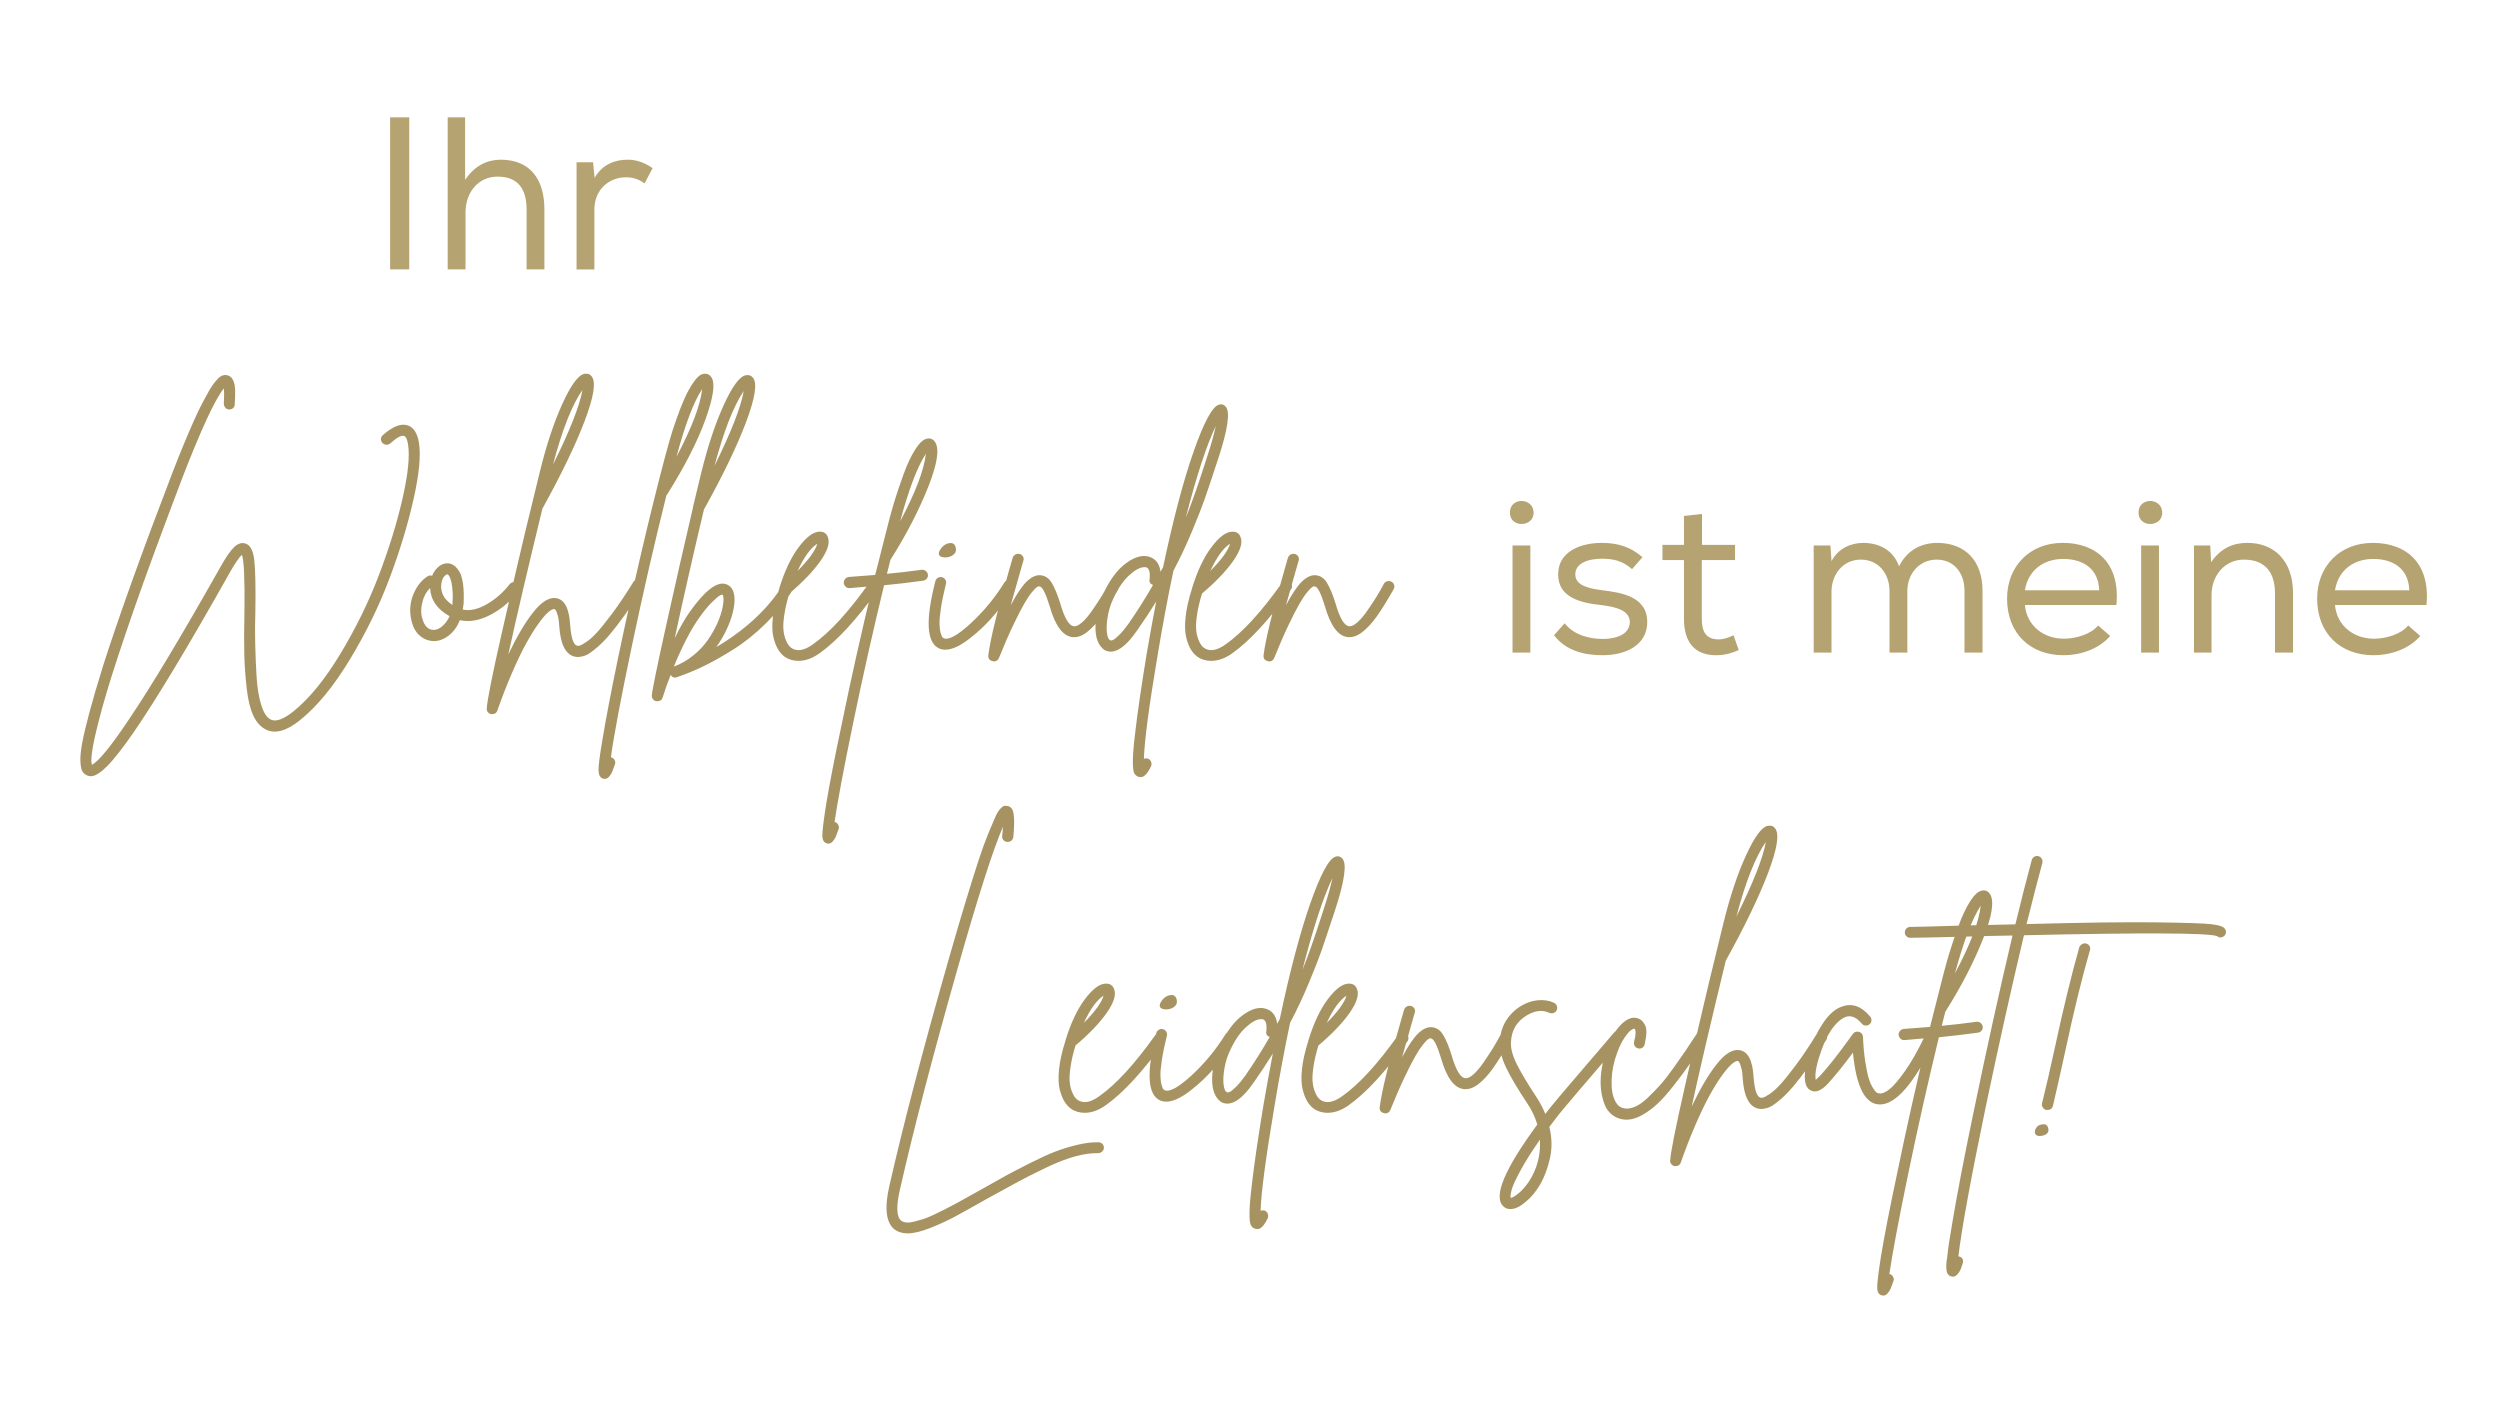 <?xml version="1.0" encoding="UTF-8"?>
<svg id="Ebene_1" data-name="Ebene 1" xmlns="http://www.w3.org/2000/svg" xmlns:xlink="http://www.w3.org/1999/xlink" viewBox="0 0 1366 768">
  <defs>
    <filter id="drop-shadow-1" x="37.92" y="58.08" width="1294.32" height="655.92" filterUnits="userSpaceOnUse">
      <feOffset dx="2" dy="2"/>
      <feGaussianBlur result="blur" stdDeviation="2"/>
      <feFlood flood-color="#000" flood-opacity=".9"/>
      <feComposite in2="blur" operator="in"/>
      <feComposite in="SourceGraphic"/>
    </filter>
    <clipPath id="clippath">
      <rect x="41.94" y="62.1" width="1282.12" height="643.8" style="fill: none;"/>
    </clipPath>
  </defs>
  <g style="filter: url(#drop-shadow-1);">
    <g style="clip-path: url(#clippath);">
      <path d="M322.05,86.68h-9.02v58.54h9.74v-32.77c0-10.69,7.84-17.57,17.22-17.57,4.16,0,7.01,1.07,10.21,3.32l4.39-8.31c-3.68-2.61-8.55-4.75-13.65-4.63-6.65,0-13.77,2.37-18.05,9.97l-.83-8.55ZM252.12,62.1h-9.5v83.11h9.74v-31.11c0-10.69,6.65-19.59,17.57-19.59s15.79,6.53,15.79,17.93v32.77h9.74v-32.77c0-16.15-7.48-27.19-23.98-27.19-7.6.12-14.13,3.32-19.35,11.04v-34.19ZM211.16,145.21h10.45V62.1h-10.45v83.11Z" style="fill: #b5a371;"/>
      <path d="M1273.83,320.51c1.9-11.4,10.69-17.1,20.9-17.1,11.52,0,19.35,5.82,19.71,17.1h-40.61ZM1320.49,345.57l-6.65-5.82c-3.8,4.75-12.11,7.24-18.64,7.24-11.16,0-20.3-7.01-21.37-18.4h49.99c2.26-23.27-11.4-33.96-29.33-33.96s-30.4,12.7-30.4,30.4c0,19.12,12.7,30.99,30.87,30.99,9.14,0,19.23-3.32,25.41-10.45h.12ZM1196.77,354.59h9.62v-31.46c0-10.45,7.01-19.35,17.69-19.35,11.28,0,16.98,6.65,16.98,18.4v32.41h9.85v-32.53c0-17.69-10.33-27.43-24.93-27.43-7.96,0-14.6,2.97-19.83,10.57l-.47-9.14h-8.9v58.54ZM1167.92,354.59h9.74v-58.54h-9.74v58.54ZM1166.5,278.01c0,4.27,3.09,6.29,6.41,6.29,3.09,0,6.53-1.9,6.53-6.17s-3.44-6.41-6.53-6.41c-3.32,0-6.41,2.14-6.41,6.29M1104.4,320.51c1.9-11.4,10.69-17.1,20.9-17.1,11.52,0,19.35,5.82,19.71,17.1h-40.61ZM1151.06,345.57l-6.65-5.82c-3.8,4.75-12.11,7.24-18.64,7.24-11.16,0-20.3-7.01-21.37-18.4h49.99c2.26-23.27-11.4-33.96-29.33-33.96s-30.4,12.7-30.4,30.4c0,19.12,12.7,30.99,30.87,30.99,9.14,0,19.23-3.32,25.41-10.45h.12ZM988.99,296.06v58.54h9.74v-33.25c0-9.5,6.29-17.57,16.03-17.57s15.67,7.72,15.67,17.22v33.6h9.74v-33.6c0-9.5,6.53-17.22,16.03-17.22s15.2,7.36,15.2,16.98v33.84h9.85v-33.84c0-16.15-9.26-26.12-24.82-26.12-8.31,0-16.39,3.8-20.78,12.82-3.32-9.38-11.52-12.82-19.59-12.82-6.65,0-13.65,2.97-17.33,9.97l-.59-8.55h-9.14ZM927.97,278.84l-9.85,1.07v15.79h-11.75v8.31h11.75v32.06c0,12.82,5.82,20.3,18.52,19.95,3.92-.12,7.6-1.07,11.4-2.85l-2.85-8.07c-2.73,1.31-5.46,2.26-8.07,2.26-7.12,0-9.26-4.39-9.26-11.28v-32.06h18.17v-8.31h-18.05v-16.86ZM895.44,302.47c-6.29-5.58-13.42-7.84-22.2-7.84-11.52,0-23.87,4.63-23.87,17.22s12.11,15.55,23.39,16.74c9.02,1.07,15.79,3.21,15.79,9.5-.36,7.12-8.31,9.02-14.84,9.02-7.12,0-15.67-2.02-20.78-8.55l-5.82,6.53c6.53,8.55,16.62,10.92,26.48,10.92,13.18,0,24.1-5.7,24.46-17.57.36-14.49-14.01-16.62-24.58-17.93-7.24-.95-14.72-2.49-14.72-8.67,0-5.82,6.41-8.55,14.6-8.55,5.94,0,11.28,1.07,16.39,5.7l5.7-6.53ZM824.44,354.59h9.74v-58.54h-9.74v58.54ZM823.01,278.01c0,4.27,3.09,6.29,6.41,6.29,3.09,0,6.53-1.9,6.53-6.17s-3.44-6.41-6.53-6.41c-3.32,0-6.41,2.14-6.41,6.29" style="fill: #b5a371;"/>
      <path d="M754.17,316.99c-1.46,2.71-2.74,4.95-3.83,6.73-1.1,1.78-2.69,4.2-4.78,7.28-2.09,3.08-4.04,5.43-5.87,7.04-1.83,1.62-3.37,2.33-4.62,2.12-2.61-.31-5.06-4.48-7.36-12.52-1.46-4.7-3-8.4-4.61-11.11-1.62-2.71-3.78-4.12-6.5-4.23-2.29-.1-4.7,1.04-7.2,3.44-2.5,2.4-5.42,6.73-8.76,12.99,1.25-4.48,3.03-10.75,5.32-18.78.84-2.92,1.35-4.75,1.57-5.48.31-.84.26-1.62-.16-2.35-.42-.73-1.01-1.2-1.8-1.41-.78-.21-1.54-.13-2.27.23-.73.37-1.25.97-1.57,1.8-.31,1.25-.84,3.08-1.57,5.48-6.78,23.27-10.69,39.18-11.74,47.74-.21,1.78.58,2.87,2.35,3.29.21.1.42.16.63.16,1.36,0,2.3-.63,2.82-1.88,2.82-6.99,5.45-13.04,7.91-18.16,2.45-5.11,4.43-8.98,5.95-11.58,1.51-2.61,2.89-4.67,4.14-6.18,1.25-1.51,2.16-2.45,2.74-2.82.57-.36,1.01-.49,1.33-.39,1.57,0,3.44,3.6,5.63,10.8,3.03,10.64,7.15,16.28,12.36,16.9,2.61.31,5.27-.57,7.98-2.66,2.71-2.09,5.38-4.95,7.98-8.61,2.61-3.65,5.69-8.61,9.23-14.87.42-.73.52-1.49.31-2.27-.21-.78-.68-1.38-1.41-1.8-.73-.42-1.51-.52-2.35-.31-.84.21-1.46.68-1.88,1.41M659.33,309.94c3.55-7.62,7.15-12.57,10.8-14.87-1.15,3.86-4.75,8.82-10.8,14.87M698.46,316.52c-11.27,15.86-21.5,27.02-30.68,33.49-4.91,3.55-8.92,4.17-12.05,1.88-.52-.42-1.02-.94-1.49-1.57-.47-.63-.99-1.69-1.57-3.21-.57-1.51-.94-3.29-1.1-5.32s.03-4.77.55-8.21c.52-3.44,1.41-7.2,2.66-11.27,7.51-6.36,13.2-12.31,17.06-17.84,3.86-5.53,5.21-9.81,4.07-12.83-.73-2.19-2.3-3.23-4.7-3.13-3.34.1-7.1,2.92-11.27,8.45-4.18,5.53-7.72,13.04-10.64,22.54v.16c-1.88,5.84-3.05,11.06-3.52,15.65-.47,4.59-.33,8.3.39,11.11.73,2.82,1.59,5.01,2.58,6.57.99,1.57,2.12,2.82,3.37,3.76,2.19,1.57,4.74,2.35,7.67,2.35,3.76,0,7.56-1.35,11.43-4.07,9.7-6.89,20.45-18.57,32.24-35.06.42-.63.57-1.35.47-2.19-.11-.84-.5-1.49-1.18-1.96-.68-.47-1.44-.63-2.27-.47-.84.16-1.52.55-2.03,1.18M656.04,252.35c-3.86,12-7.25,21.54-10.17,28.64,5.84-22.75,11.32-39.49,16.43-50.24-.94,4.48-2.45,9.91-4.54,16.28-.42,1.25-.99,3.03-1.72,5.32M609.4,345.08c-1.57,1.52-2.69,2.4-3.36,2.66-.68.26-1.18.29-1.49.08-.84-.42-1.41-1.75-1.72-3.99-.31-2.24-.18-5.16.39-8.76.57-3.6,1.69-7.12,3.36-10.56,2.5-5.32,5.35-9.42,8.53-12.29,3.18-2.87,5.87-4.3,8.06-4.3h.94c1.78.52,2.45,2.71,2.03,6.57-.31,1.57.31,2.61,1.88,3.13-4.07,7.1-8.55,14.19-13.46,21.29-1.88,2.61-3.6,4.67-5.16,6.18M663.87,219.17c-3.55,1.15-8.11,9.68-13.69,25.59-5.59,15.92-11.14,36.96-16.67,63.15-.42.84-.89,1.67-1.41,2.5-.52-4.38-2.61-7.12-6.26-8.22-3.65-1.1-7.83.08-12.52,3.52-4.7,3.44-8.76,8.82-12.21,16.12-2.92,6.26-4.43,12.44-4.54,18.54-.1,6.1,1.52,10.36,4.85,12.76,5.11,2.82,11.11-.78,18-10.8,3.65-5.22,7.1-10.43,10.33-15.65-1.78,9.18-3.5,18.62-5.16,28.33-2.92,17.74-5.01,32.03-6.26,42.88-.84,6.78-1.28,11.92-1.33,15.41-.05,3.5.16,5.79.63,6.89.47,1.1,1.27,1.86,2.42,2.27.42.1.84.16,1.25.16,1.88,0,3.76-1.98,5.63-5.95.31-.73.34-1.49.08-2.27-.26-.78-.76-1.38-1.49-1.8-.84-.31-1.67-.31-2.5,0,.31-9.91,2.82-28.8,7.51-56.66,2.71-16.28,5.58-31.62,8.61-46.01,3.65-6.89,7.04-14.09,10.17-21.6s5.42-13.36,6.89-17.53c1.46-4.17,3.34-9.76,5.63-16.75.73-2.19,1.31-3.91,1.72-5.16,5.42-16.49,6.78-26.08,4.07-28.8-1.04-1.15-2.29-1.46-3.76-.94M603.77,316.99c-1.46,2.71-2.74,4.95-3.83,6.73s-2.69,4.2-4.78,7.28c-2.09,3.08-4.04,5.43-5.87,7.04-1.83,1.62-3.37,2.33-4.62,2.12-2.61-.31-5.06-4.48-7.36-12.52-1.46-4.7-3-8.4-4.61-11.11-1.62-2.71-3.78-4.12-6.5-4.23-2.29-.1-4.7,1.04-7.2,3.44-2.5,2.4-5.42,6.73-8.76,12.99,1.25-4.48,3.03-10.75,5.32-18.78.84-2.92,1.35-4.75,1.57-5.48.31-.84.26-1.62-.16-2.35-.42-.73-1.01-1.2-1.8-1.41-.78-.21-1.54-.13-2.27.23-.73.37-1.25.97-1.57,1.8-.31,1.25-.84,3.08-1.57,5.48-6.78,23.27-10.69,39.18-11.74,47.74-.21,1.78.58,2.87,2.35,3.29.21.1.42.16.63.16,1.36,0,2.3-.63,2.82-1.88,2.82-6.99,5.45-13.04,7.91-18.16,2.45-5.11,4.43-8.98,5.95-11.58,1.51-2.61,2.89-4.67,4.14-6.18,1.25-1.51,2.16-2.45,2.74-2.82.57-.36,1.01-.49,1.33-.39,1.57,0,3.44,3.6,5.63,10.8,3.03,10.64,7.15,16.28,12.36,16.9,2.61.31,5.27-.57,7.98-2.66,2.71-2.09,5.38-4.95,7.98-8.61s5.69-8.61,9.23-14.87c.42-.73.52-1.49.31-2.27-.21-.78-.68-1.38-1.41-1.8-.73-.42-1.51-.52-2.35-.31-.84.21-1.46.68-1.88,1.41M517.84,301.8c2.09-1.04,2.87-2.61,2.35-4.7-.52-2.19-2.08-2.87-4.7-2.03-1.67.63-3.02,1.88-4.07,3.76-1.14,2.29-.21,3.55,2.82,3.76,1.36,0,2.56-.26,3.6-.78M546.95,316.05c-5.21,8.45-11.4,15.96-18.54,22.54-7.15,6.57-12.08,9.29-14.79,8.14-.21-.1-.44-.29-.7-.55-.26-.26-.57-1.04-.94-2.35-.37-1.3-.58-2.95-.63-4.93-.05-1.98.21-4.88.78-8.69.57-3.8,1.48-8.21,2.74-13.22.21-.73.11-1.46-.31-2.19-.42-.73-1.01-1.2-1.8-1.41-.78-.21-1.54-.1-2.27.31-.73.42-1.2,1.04-1.41,1.88-5.53,21.5-4.8,33.75,2.19,36.78.94.42,2.03.63,3.29.63,3.55,0,7.91-1.98,13.07-5.95,5.16-3.97,9.81-8.42,13.93-13.38,4.12-4.95,7.64-9.73,10.56-14.32.42-.73.55-1.51.39-2.35s-.6-1.46-1.33-1.88c-.73-.42-1.48-.52-2.27-.31-.78.21-1.44.63-1.96,1.25M489.83,282.87c4.8-17.74,9.49-30.05,14.09-36.94-1.05,8.98-5.74,21.29-14.09,36.94M482.63,311.51c.73-3.03,1.35-5.53,1.88-7.51,0-.1.05-.21.16-.31,8.55-13.56,15.36-26.71,20.42-39.44,5.06-12.73,6.34-20.97,3.84-24.73-1.05-1.57-2.46-2.19-4.23-1.88-2.09.31-4.28,2.27-6.57,5.87-2.3,3.6-4.44,8.14-6.42,13.62-1.99,5.48-3.58,10.17-4.78,14.09-1.2,3.91-2.27,7.7-3.21,11.35-2.3,8.87-4.8,18.73-7.51,29.58-3.76.31-8.55.68-14.4,1.1-.84.1-1.51.47-2.03,1.1-.52.63-.78,1.35-.78,2.19.1.52.29.99.55,1.41.26.42.6.76,1.02,1.01.42.26.89.39,1.41.39h.31c4.8-.42,8.97-.78,12.52-1.1-6.05,24.94-11.64,49.87-16.75,74.81-3.86,18.16-6.73,32.87-8.61,44.14-1.46,9.29-2.16,15.1-2.12,17.45.05,2.35.86,3.73,2.43,4.15.31.1.63.16.94.16.84,0,1.62-.42,2.35-1.25.73-.84,1.28-1.69,1.64-2.59.37-.89.86-2.21,1.49-3.99.31-.73.29-1.49-.08-2.27-.36-.78-.91-1.33-1.64-1.64h-.47c1.57-10.85,4.95-28.9,10.17-54.15,5.22-25.25,10.85-50.34,16.9-75.28,6.57-.63,13.67-1.46,21.29-2.5.83-.1,1.51-.47,2.03-1.1.52-.63.73-1.35.63-2.19-.11-.84-.5-1.51-1.18-2.03s-1.44-.73-2.27-.63c-6.99.94-13.3,1.67-18.94,2.19M433.8,309.94c3.55-7.62,7.15-12.57,10.8-14.87-1.15,3.86-4.75,8.82-10.8,14.87M472.93,316.52c-11.27,15.86-21.5,27.02-30.68,33.49-4.91,3.55-8.92,4.17-12.05,1.88-.52-.42-1.01-.94-1.48-1.57-.47-.63-.99-1.69-1.57-3.21-.58-1.51-.94-3.29-1.1-5.32s.02-4.77.55-8.21c.52-3.44,1.41-7.2,2.66-11.27,7.51-6.36,13.2-12.31,17.06-17.84,3.86-5.53,5.22-9.81,4.07-12.83-.73-2.19-2.29-3.23-4.7-3.13-3.34.1-7.1,2.92-11.27,8.45-4.17,5.53-7.72,13.04-10.64,22.54v.16c-1.88,5.84-3.05,11.06-3.52,15.65-.47,4.59-.34,8.3.39,11.11.73,2.82,1.59,5.01,2.59,6.57.99,1.57,2.11,2.82,3.36,3.76,2.19,1.57,4.75,2.35,7.67,2.35,3.76,0,7.57-1.35,11.43-4.07,9.7-6.89,20.45-18.57,32.24-35.06.42-.63.57-1.35.47-2.19-.1-.84-.5-1.49-1.17-1.96-.68-.47-1.44-.63-2.27-.47s-1.51.55-2.03,1.18M380.12,335.45c2.5-3.55,4.8-6.34,6.89-8.38,2.08-2.03,3.46-3.23,4.14-3.6.68-.36,1.23-.55,1.65-.55.73,1.04.73,3.39,0,7.04-.52,2.61-1.44,5.4-2.74,8.37-1.31,2.97-3.03,6.03-5.16,9.16s-4.85,6.02-8.14,8.68c-3.29,2.66-6.81,4.67-10.56,6.03,4.8-11.58,9.44-20.5,13.93-26.76M388.42,252.5c5.01-18.88,10.33-32.5,15.96-40.85-1.57,8.87-6.89,22.48-15.96,40.85M426.45,316.67c-8.45,13.67-20.82,25.3-37.09,34.9,2.19-3.03,4.07-6.21,5.63-9.55,1.57-3.34,2.68-6.39,3.36-9.16.68-2.76,1.02-5.24,1.02-7.43-.11-4.59-1.72-7.36-4.85-8.3-4.8-1.46-11.27,3.5-19.41,14.87-2.71,3.76-5.53,8.66-8.45,14.71,5.01-23.16,10.33-46.59,15.96-70.27,10.43-18.78,18.1-34.69,23.01-47.74,4.9-13.04,6.21-21.08,3.91-24.1-.94-1.35-2.3-1.88-4.07-1.57-3.34.63-7.33,6.02-11.98,16.2s-8.74,22.46-12.28,36.86c-1.15,4.59-2.61,10.64-4.38,18.16-.11.31-.16.63-.16.94-5.01,21.39-10,43.3-14.95,65.73-4.95,22.43-7.49,34.85-7.59,37.25,0,.73.23,1.38.7,1.95.47.58,1.07.92,1.8,1.02h.47c1.57,0,2.56-.68,2.97-2.03,1.25-4.07,2.71-8.19,4.38-12.36.83,1.35,1.98,1.78,3.44,1.25,4.9-1.67,9.78-3.68,14.63-6.03,4.85-2.35,10.3-5.42,16.36-9.23,6.05-3.8,11.94-8.55,17.69-14.24,5.74-5.68,10.69-11.92,14.87-18.7.52-.63.67-1.35.47-2.19-.21-.84-.68-1.46-1.41-1.88-.73-.42-1.49-.55-2.27-.39-.78.16-1.38.6-1.8,1.33M381.69,210.56c-1.05,8.98-5.74,21.34-14.09,37.09,4.8-17.84,9.49-30.21,14.09-37.09M382.47,202.26c-1.67.21-3.44,1.64-5.32,4.3-1.88,2.66-3.58,5.69-5.09,9.08-1.51,3.39-3.05,7.33-4.61,11.82-1.57,4.48-2.77,8.21-3.6,11.19-.84,2.97-1.62,5.82-2.35,8.53-8.56,32.34-17.17,69.18-25.82,110.5-3.76,18.16-6.57,32.87-8.45,44.14-1.57,9.18-2.29,14.94-2.19,17.29s.89,3.78,2.35,4.31c.42.1.78.16,1.1.16.84,0,1.62-.42,2.35-1.25.73-.84,1.28-1.69,1.64-2.59.37-.89.86-2.21,1.49-3.99.31-.84.29-1.62-.08-2.35-.36-.73-.96-1.25-1.8-1.57h-.31c1.67-12.11,5.5-32.42,11.5-60.96,6-28.53,12.29-55.95,18.86-82.24.1-.1.21-.21.31-.31,9.7-15.44,16.72-29.19,21.05-41.24,4.33-12.05,5.4-19.69,3.21-22.93-1.05-1.57-2.46-2.19-4.23-1.88M300.15,251.88c5.01-18.99,10.38-32.61,16.12-40.85-1.57,8.76-6.94,22.38-16.12,40.85M344.13,315.89c-4.18,6.78-8.06,12.57-11.66,17.37-3.6,4.8-6.44,8.32-8.53,10.56-2.09,2.25-4.02,3.94-5.79,5.09-1.78,1.15-2.95,1.78-3.52,1.88s-1.01.1-1.33,0c-1.99-.52-3.24-4.28-3.76-11.27-.52-9.18-3.13-14.09-7.83-14.71-3.76-.52-7.88,2.06-12.36,7.74-4.49,5.69-9.03,13.38-13.62,23.09,4.38-20.03,10.59-46.59,18.62-79.66,10.43-18.88,18.13-34.85,23.08-47.89,4.95-13.04,6.29-21.13,3.99-24.26-.94-1.35-2.3-1.88-4.07-1.57-3.34.63-7.33,6.02-11.98,16.2-4.64,10.17-8.74,22.46-12.28,36.86-1.88,7.51-4.52,18.34-7.91,32.47-3.39,14.14-7.72,32.82-12.99,56.03-5.27,23.22-8,36.96-8.21,41.24-.1.42-.05.86.16,1.33.21.47.5.86.86,1.18.37.31.81.52,1.33.63h.63c1.46,0,2.4-.68,2.82-2.03,2.61-7.41,5.29-14.3,8.06-20.66,2.76-6.36,5.29-11.64,7.59-15.81,2.29-4.17,4.48-7.72,6.57-10.64,2.08-2.92,3.86-5.04,5.32-6.34,1.46-1.3,2.61-1.95,3.44-1.95h.16c.21,0,.47.23.78.7.31.47.67,1.46,1.1,2.97.42,1.52.67,3.37.78,5.56.63,9.91,3.39,15.49,8.3,16.75.63.1,1.17.18,1.64.23.47.05,1.33-.05,2.59-.31,1.25-.26,2.5-.78,3.76-1.57,1.25-.78,2.92-2.08,5.01-3.91,2.08-1.82,4.25-4.07,6.49-6.73,2.25-2.66,4.93-6.15,8.06-10.49,3.13-4.33,6.42-9.26,9.86-14.79.42-.73.52-1.51.31-2.35-.21-.84-.65-1.46-1.33-1.88s-1.44-.52-2.27-.31c-.84.21-1.46.63-1.88,1.25M245.21,328.57c-2.82-1.88-4.65-3.97-5.48-6.26-.84-2.29-.94-4.54-.31-6.73.31-1.15.78-2.06,1.41-2.74.63-.67,1.14-1.01,1.57-1.01h.16c.1,0,.29.16.55.47.26.31.55.84.86,1.57.31.73.57,1.67.78,2.82.21,1.15.39,2.63.55,4.46.16,1.83.13,3.99-.08,6.5v.94ZM228.78,336.08c-.84-2.5-.86-5.42-.08-8.76.78-3.34,2.22-6,4.31-7.98.31,6.47,3.86,11.58,10.64,15.34-1.05,2.29-2.37,4.12-3.99,5.48-1.62,1.35-3.16,2.03-4.61,2.03-3.03,0-5.12-2.03-6.26-6.1M276.51,317.14c-3.44,4.48-7.59,8.14-12.45,10.96-4.85,2.82-9.26,3.81-13.22,2.97.21-1.04.36-2.09.47-3.13.21-4.17.1-7.77-.31-10.8-.42-3.03-1.07-5.27-1.96-6.73-.89-1.46-1.78-2.53-2.66-3.21-.89-.67-1.85-1.12-2.89-1.33-1.88-.31-3.68.16-5.4,1.41-1.72,1.25-3.05,3.03-3.99,5.32-.94-.31-1.78-.21-2.5.31-3.44,2.19-6.08,5.61-7.91,10.25-1.82,4.65-2.06,9.53-.7,14.64.84,3.23,2.32,5.76,4.46,7.59,2.14,1.83,4.62,2.8,7.44,2.9h.16c2.82,0,5.53-1.02,8.14-3.05,2.61-2.03,4.64-4.82,6.1-8.37,5.21,1.15,10.8.16,16.75-2.97,5.95-3.13,11.06-7.46,15.34-12.99.52-.63.73-1.35.63-2.19-.11-.84-.5-1.51-1.18-2.03s-1.44-.73-2.27-.63c-.84.1-1.52.47-2.03,1.1M220.79,230.44c-3.65-1.25-8.19.52-13.62,5.32-.63.52-.97,1.2-1.02,2.03-.05.84.21,1.57.78,2.19.58.63,1.28.97,2.12,1.01.84.05,1.57-.18,2.19-.7,3.55-3.23,6.05-4.59,7.51-4.07,1.04.31,1.78,1.82,2.19,4.54,1.04,6.36.05,16.2-2.97,29.5-3.03,13.3-7.33,27.29-12.91,41.94-5.58,14.66-12.62,29.04-21.12,43.12-8.51,14.09-17.14,24.63-25.91,31.62-5.32,4.17-9.34,5.58-12.05,4.23-2.19-1.04-3.94-3.7-5.25-7.98-1.3-4.28-2.14-9.26-2.5-14.95-.36-5.68-.62-11.76-.78-18.23-.16-6.47-.13-12.36.08-17.69.21-13.88,0-23.4-.63-28.57-.63-5.16-2.29-8.11-5.01-8.84-1.98-.52-3.97.16-5.95,2.03-1.98,1.88-4.38,5.32-7.2,10.33-21.29,37.77-38.13,65.84-50.55,84.2-9.7,14.5-16.38,22.64-20.03,24.42-.1-.52-.18-1.23-.24-2.12-.05-.89.05-2.35.31-4.38.26-2.03.68-4.4,1.25-7.12.58-2.71,1.44-6.31,2.59-10.8,1.15-4.48,2.53-9.47,4.15-14.95,1.61-5.48,3.73-12.18,6.34-20.11,2.61-7.93,5.53-16.54,8.76-25.82,3.23-9.29,7.12-20.09,11.66-32.4,4.54-12.31,9.47-25.46,14.79-39.44,10.23-26.4,17.74-42.57,22.54-48.52.21,1.88.21,4.64,0,8.3,0,.84.26,1.57.78,2.19s1.2.97,2.03,1.01c.84.05,1.57-.18,2.19-.7.63-.52.94-1.2.94-2.03.21-3.03.29-5.66.23-7.91-.05-2.24-.44-4.07-1.17-5.48-.73-1.41-1.78-2.27-3.13-2.58-.52-.1-.91-.16-1.18-.16s-.73.1-1.41.31c-.67.21-1.3.57-1.88,1.1-.57.52-1.35,1.38-2.35,2.58-.99,1.2-1.98,2.66-2.97,4.38-.99,1.72-2.21,3.97-3.68,6.73-1.46,2.77-2.97,5.9-4.54,9.39-1.57,3.5-3.39,7.75-5.48,12.76-2.09,5.01-4.28,10.49-6.57,16.43-16.49,42.99-29.06,78-37.72,105.02-3.13,10.02-5.66,18.65-7.59,25.9-1.93,7.25-3.26,12.91-3.99,16.98-.73,4.07-1.01,7.38-.86,9.94.16,2.56.52,4.28,1.1,5.16.58.89,1.39,1.59,2.43,2.12.73.31,1.46.47,2.19.47,2.19,0,5.08-1.78,8.68-5.32,3.6-3.55,8.48-9.76,14.64-18.62,12.62-18.37,30.26-47.68,52.9-87.96,2.71-4.7,4.8-7.72,6.26-9.08,1.15,2.71,1.62,13.04,1.41,30.99-.21,9.7-.24,17.58-.08,23.63.16,6.05.6,12.23,1.33,18.54.73,6.31,1.95,11.27,3.68,14.87s3.99,6.08,6.81,7.44c5.01,2.5,11.17.84,18.47-5.01,9.29-7.41,18.37-18.41,27.23-33.02,8.87-14.61,16.15-29.48,21.83-44.61,5.69-15.13,10.07-29.58,13.15-43.35,3.08-13.77,4.05-24.05,2.9-30.83-.84-5.11-2.87-8.24-6.1-9.39" style="fill: #a79361;"/>
      <path d="M1110.49,614.42c-.63.99-.81,1.93-.55,2.82.26.89,1.02,1.38,2.27,1.48,1.04,0,1.98-.16,2.82-.47,1.98-.84,2.66-2.19,2.03-4.07-.52-1.78-1.93-2.29-4.23-1.57-.94.21-1.72.81-2.35,1.8M1134.12,515.58c-4.38,15.55-8.76,33.55-13.15,54-2.82,12.94-5.22,23.37-7.2,31.3-.21.73-.08,1.46.39,2.19s1.07,1.2,1.8,1.41h.78c1.57,0,2.55-.73,2.97-2.19,1.88-7.93,4.23-18.37,7.04-31.3,4.38-20.45,8.76-38.35,13.15-53.68.31-.84.26-1.62-.16-2.35-.42-.73-1.02-1.2-1.8-1.41-.78-.21-1.54-.1-2.27.31-.73.42-1.25.99-1.57,1.72M1206.34,502.98c-4.12-.47-14.16-.8-30.13-1.01-15.96-.21-39.6.1-70.9.94,3.23-12.94,6.1-24.05,8.61-33.34.21-.84.1-1.62-.31-2.35-.42-.73-1.02-1.2-1.8-1.41-.78-.21-1.54-.1-2.27.31-.73.42-1.2,1.04-1.41,1.88-2.61,9.6-5.59,21.29-8.92,35.06-8.45.21-17.84.42-28.17.63-16.59.52-26.35.78-29.27.78-.52,0-1.02.13-1.49.39-.47.26-.83.63-1.1,1.1-.26.47-.39.97-.39,1.49,0,.84.29,1.54.86,2.11.58.58,1.28.86,2.12.86,2.92,0,12.73-.21,29.42-.63,10.53-.31,19.35-.52,26.45-.63-7.1,30.05-14.14,61.98-21.13,95.78-5.22,25.04-9.13,45.39-11.74,61.04-1.46,8.24-2.4,14.56-2.82,18.94-.52,3.03-.65,5.42-.39,7.2.26,1.78,1.07,2.87,2.43,3.29.42.1.78.16,1.1.16.84,0,1.62-.39,2.35-1.18.73-.78,1.28-1.57,1.64-2.34.37-.79.81-2.01,1.33-3.68.31-.73.31-1.49,0-2.27-.31-.78-.89-1.27-1.72-1.48-.21-.1-.42-.16-.63-.16,1.78-15.03,6.83-42.62,15.18-82.79,6.99-33.28,13.88-64.17,20.66-92.65,65.31-1.46,100.48-1.31,105.49.47,1.14.94,2.35.99,3.6.16.73-.52,1.14-1.2,1.25-2.03.1-.84-.11-1.57-.63-2.19-.73-1.15-3.16-1.96-7.28-2.43M1066.19,529.82c4.8-17.74,9.49-30.05,14.09-36.94-1.04,8.98-5.74,21.29-14.09,36.94M1058.99,558.47c.73-3.03,1.35-5.53,1.88-7.51,0-.1.05-.21.16-.31,8.55-13.56,15.37-26.71,20.43-39.44,5.06-12.73,6.34-20.97,3.83-24.73-1.04-1.57-2.45-2.19-4.23-1.88-2.09.31-4.28,2.27-6.57,5.87-2.29,3.6-4.44,8.14-6.42,13.62-1.98,5.48-3.57,10.17-4.77,14.09-1.2,3.91-2.27,7.7-3.21,11.35-2.29,8.87-4.8,18.73-7.51,29.58-3.76.31-8.55.68-14.4,1.1-.83.1-1.51.47-2.03,1.1-.52.63-.78,1.35-.78,2.19.11.52.29.99.55,1.41.26.42.6.76,1.01,1.01.42.26.89.39,1.41.39h.31c4.8-.42,8.98-.78,12.52-1.1-6.05,24.94-11.63,49.87-16.75,74.81-3.86,18.16-6.73,32.87-8.61,44.14-1.46,9.29-2.16,15.1-2.11,17.45.05,2.35.86,3.73,2.42,4.15.31.1.63.16.94.16.84,0,1.62-.42,2.35-1.25.73-.84,1.28-1.69,1.65-2.59.37-.89.86-2.21,1.48-3.99.31-.73.29-1.49-.08-2.27-.37-.78-.91-1.33-1.65-1.64h-.47c1.57-10.85,4.96-28.9,10.17-54.15,5.22-25.25,10.85-50.34,16.9-75.28,6.57-.63,13.67-1.46,21.29-2.5.84-.1,1.51-.47,2.03-1.1.52-.63.73-1.35.63-2.19-.1-.84-.5-1.51-1.17-2.03-.68-.52-1.44-.73-2.27-.63-6.99.94-13.3,1.67-18.94,2.19M1049.59,564.41c-3.65,7.62-7.23,13.9-10.72,18.86-3.5,4.95-6.37,8.29-8.61,10.01-2.25,1.72-4.1,2.43-5.56,2.12-.52,0-1.01-.18-1.48-.55-.47-.36-1.12-1.23-1.96-2.58s-1.57-3.05-2.19-5.09c-.63-2.03-1.25-5.03-1.88-9-.63-3.97-1.04-8.51-1.25-13.62-.1-1.46-.84-2.37-2.19-2.74-1.35-.36-2.45-.02-3.29,1.02-.52.73-1.46,2.03-2.82,3.91-6.05,8.35-11.17,14.77-15.34,19.25-.84.84-1.57,1.51-2.19,2.03-.63-3.34.5-8.95,3.37-16.83,2.87-7.87,6.44-13.33,10.72-16.35,3.76-2.71,7.46-1.88,11.11,2.5.52.63,1.2.97,2.03,1.01.84.05,1.57-.18,2.19-.7s.97-1.2,1.02-2.03c.05-.84-.18-1.57-.71-2.19-4.7-5.63-9.81-7.46-15.34-5.48-3.76,1.25-7.25,4.33-10.49,9.23-3.23,4.91-5.69,9.96-7.36,15.18-1.67,5.22-2.5,9.7-2.5,13.46-.1,4.48,1.1,7.2,3.6,8.14,2.5,1.15,5.53-.16,9.08-3.91,3.97-4.38,8.51-10.02,13.62-16.9,1.67,17.43,6,26.82,12.99,28.17.63.1,1.2.16,1.72.16,8.76,0,18.73-11.53,29.89-34.59.31-.73.34-1.48.08-2.27-.26-.78-.76-1.35-1.49-1.72-.73-.36-1.48-.42-2.27-.16-.78.26-1.39.81-1.8,1.65M946.76,498.84c5.01-18.99,10.38-32.61,16.12-40.85-1.57,8.76-6.94,22.38-16.12,40.85M990.74,562.85c-4.17,6.78-8.06,12.57-11.66,17.37-3.6,4.8-6.44,8.32-8.53,10.56-2.09,2.25-4.02,3.94-5.79,5.09-1.78,1.15-2.95,1.78-3.52,1.88-.58.1-1.02.1-1.33,0-1.98-.52-3.23-4.28-3.76-11.27-.52-9.18-3.13-14.09-7.83-14.71-3.76-.52-7.88,2.06-12.36,7.75-4.48,5.68-9.02,13.38-13.62,23.08,4.38-20.03,10.59-46.59,18.62-79.66,10.43-18.88,18.13-34.85,23.09-47.89,4.95-13.04,6.28-21.13,3.99-24.26-.94-1.35-2.29-1.88-4.07-1.57-3.34.63-7.33,6.03-11.97,16.2-4.65,10.17-8.74,22.46-12.29,36.86-1.88,7.51-4.51,18.34-7.9,32.47-3.39,14.14-7.72,32.82-12.99,56.03-5.27,23.22-8.01,36.96-8.22,41.24-.1.42-.05.86.16,1.33.21.47.5.86.86,1.18.37.31.81.52,1.33.63h.63c1.46,0,2.4-.68,2.82-2.03,2.61-7.41,5.29-14.3,8.06-20.66,2.76-6.36,5.29-11.64,7.59-15.81,2.29-4.17,4.48-7.72,6.57-10.64,2.09-2.92,3.86-5.04,5.32-6.34,1.46-1.3,2.61-1.95,3.44-1.95h.16c.21,0,.47.23.78.7.31.47.68,1.46,1.1,2.97.42,1.52.68,3.37.78,5.56.63,9.91,3.39,15.49,8.3,16.75.63.1,1.18.18,1.65.23.47.05,1.33-.05,2.58-.31,1.25-.26,2.5-.78,3.76-1.57,1.25-.78,2.92-2.08,5.01-3.91,2.09-1.82,4.25-4.07,6.5-6.73,2.24-2.66,4.93-6.15,8.06-10.49,3.13-4.33,6.42-9.26,9.86-14.79.42-.73.52-1.51.31-2.35-.21-.84-.65-1.46-1.33-1.88-.68-.42-1.44-.52-2.27-.31s-1.46.63-1.88,1.25M925,563.01c-2.5,3.86-4.48,6.86-5.95,9-1.46,2.14-3.57,5.16-6.34,9.08-2.77,3.92-5.19,7.04-7.28,9.4-2.09,2.34-4.41,4.74-6.96,7.2-2.56,2.45-4.96,4.14-7.2,5.08-2.25.94-4.25,1.2-6.03.78-1.98-.42-3.5-1.62-4.54-3.6-1.57-2.82-2.27-6.76-2.11-11.82.16-5.06,1.17-10.04,3.05-14.94,1.15-3.23,2.45-5.92,3.91-8.06,1.46-2.14,2.63-3.52,3.52-4.15.89-.63,1.54-.94,1.95-.94.94.84.89,3.23-.16,7.2-.21.73-.1,1.46.31,2.19.42.73,1.04,1.2,1.88,1.41.84.21,1.59.1,2.27-.31.67-.42,1.12-1.04,1.33-1.88.63-2.82.94-5.11.94-6.89s-.37-3.21-1.1-4.31c-.73-1.1-1.35-1.82-1.88-2.19-.52-.36-1.1-.65-1.72-.86-2.82-.94-5.82.16-9,3.29-3.18,3.13-5.82,7.57-7.91,13.3-1.98,5.42-3.1,10.93-3.36,16.51-.26,5.59.65,10.72,2.74,15.42,1.98,3.55,4.85,5.74,8.61,6.57.94.21,1.88.31,2.82.31,2.61,0,5.38-.81,8.3-2.43,2.92-1.61,5.72-3.65,8.38-6.1,2.66-2.45,5.61-5.74,8.84-9.86,3.23-4.12,6.13-8,8.69-11.66,2.55-3.65,5.55-8.14,9-13.46.52-.63.68-1.35.47-2.19-.21-.84-.65-1.49-1.33-1.96-.68-.46-1.44-.6-2.27-.39s-1.46.63-1.88,1.25M827.64,650.1c-1.87,1.52-3.28,2.33-4.22,2.43-.21-.84-.03-2.32.55-4.46.57-2.14,2.19-5.66,4.85-10.56,2.66-4.91,6.18-10.49,10.57-16.75.52,8.35-1.52,16.02-6.1,23.01-1.88,2.71-3.76,4.82-5.64,6.34M879.92,562.22c-20.35,23.69-31.98,37.35-34.9,41.01-.94,1.25-1.83,2.4-2.66,3.44-1.25-3.13-2.87-6.21-4.85-9.23-4.7-7.1-8.25-13.02-10.64-17.77-2.4-4.74-3.5-8.84-3.29-12.28.32-6.47,3.18-11.32,8.61-14.56,4.48-2.71,8.61-3.18,12.36-1.41.73.31,1.48.34,2.27.08.78-.26,1.35-.76,1.72-1.48.37-.73.42-1.49.16-2.27-.26-.78-.76-1.38-1.49-1.8-2.71-1.25-5.68-1.72-8.92-1.41-3.24.31-6.31,1.35-9.23,3.13-3.44,2.09-6.18,4.8-8.22,8.14s-3.16,7.1-3.36,11.27c-.21,4.28.94,9.02,3.44,14.24,2.5,5.22,6.36,11.74,11.58,19.56,2.5,3.76,4.33,7.62,5.47,11.58-17.94,24.42-24.15,39.28-18.62,44.61,1.04,1.04,2.35,1.57,3.91,1.57,2.5,0,5.21-1.25,8.14-3.76,3.12-2.5,5.84-5.74,8.14-9.7,2.29-3.97,4.07-8.71,5.32-14.24,1.26-5.53,1.15-11.27-.31-17.22,1.67-2.19,3.39-4.44,5.16-6.73,2.92-3.65,14.5-17.27,34.75-40.85.63-.63.89-1.35.78-2.19-.11-.84-.47-1.54-1.1-2.12-.63-.57-1.36-.8-2.19-.7-.84.1-1.52.47-2.03,1.1M817.62,563.94c-1.46,2.71-2.74,4.95-3.84,6.73-1.1,1.78-2.69,4.2-4.77,7.28-2.09,3.08-4.05,5.43-5.87,7.05-1.82,1.61-3.36,2.32-4.61,2.11-2.61-.31-5.06-4.48-7.36-12.52-1.46-4.7-3-8.4-4.62-11.11s-3.78-4.12-6.49-4.23c-2.3-.1-4.7,1.04-7.2,3.44s-5.43,6.73-8.76,12.99c1.25-4.48,3.02-10.75,5.32-18.78.83-2.92,1.35-4.75,1.57-5.48.31-.84.26-1.62-.16-2.35-.42-.73-1.02-1.2-1.8-1.41-.78-.21-1.54-.13-2.27.24-.73.36-1.25.96-1.57,1.8-.31,1.25-.84,3.08-1.57,5.48-6.78,23.27-10.7,39.18-11.74,47.74-.21,1.78.57,2.87,2.35,3.29.21.1.42.16.63.16,1.35,0,2.29-.63,2.82-1.88,2.82-6.99,5.45-13.04,7.9-18.16,2.45-5.11,4.44-8.98,5.95-11.58,1.51-2.61,2.9-4.67,4.15-6.18,1.25-1.51,2.16-2.45,2.74-2.81.57-.37,1.02-.5,1.33-.39,1.57,0,3.44,3.6,5.63,10.8,3.02,10.64,7.15,16.28,12.36,16.9,2.61.31,5.27-.57,7.98-2.66,2.71-2.09,5.37-4.95,7.98-8.61,2.61-3.65,5.68-8.61,9.23-14.87.42-.73.52-1.48.31-2.27-.21-.78-.68-1.38-1.41-1.8-.73-.42-1.52-.52-2.35-.31-.84.21-1.46.68-1.88,1.41M722.93,556.9c3.55-7.62,7.15-12.57,10.8-14.87-1.15,3.86-4.75,8.82-10.8,14.87M762.06,563.47c-11.27,15.86-21.5,27.02-30.68,33.49-4.91,3.55-8.92,4.17-12.05,1.88-.52-.42-1.01-.94-1.48-1.57-.47-.63-.99-1.69-1.57-3.21-.58-1.51-.94-3.29-1.1-5.32-.16-2.03.02-4.78.55-8.22.52-3.44,1.41-7.2,2.66-11.27,7.51-6.36,13.2-12.31,17.06-17.84,3.86-5.53,5.22-9.81,4.07-12.83-.73-2.19-2.29-3.23-4.7-3.13-3.34.1-7.1,2.92-11.27,8.45-4.17,5.53-7.72,13.04-10.64,22.54v.16c-1.88,5.84-3.05,11.06-3.52,15.65-.47,4.59-.34,8.3.39,11.11.73,2.82,1.59,5.01,2.59,6.57.99,1.57,2.11,2.82,3.36,3.76,2.19,1.57,4.75,2.35,7.67,2.35,3.76,0,7.57-1.35,11.43-4.07,9.7-6.89,20.45-18.57,32.24-35.06.42-.63.57-1.35.47-2.19s-.5-1.49-1.17-1.96c-.68-.47-1.44-.63-2.27-.47-.84.16-1.51.55-2.03,1.18M719.8,499.31c-3.86,12-7.25,21.54-10.17,28.64,5.84-22.75,11.32-39.49,16.43-50.24-.94,4.48-2.46,9.91-4.54,16.28-.42,1.25-.99,3.03-1.72,5.32M673.16,592.04c-1.57,1.52-2.69,2.4-3.37,2.66-.68.26-1.17.29-1.48.08-.84-.42-1.41-1.75-1.72-3.99-.31-2.24-.18-5.16.39-8.76s1.69-7.12,3.37-10.56c2.5-5.32,5.34-9.42,8.53-12.29,3.18-2.87,5.87-4.3,8.06-4.3h.94c1.77.52,2.45,2.71,2.03,6.57-.31,1.57.31,2.61,1.88,3.13-4.07,7.1-8.56,14.19-13.46,21.29-1.88,2.61-3.6,4.67-5.16,6.18M727.62,466.13c-3.55,1.15-8.12,9.68-13.7,25.59-5.58,15.92-11.14,36.96-16.67,63.15-.42.84-.89,1.67-1.41,2.5-.52-4.38-2.61-7.12-6.26-8.22-3.65-1.1-7.83.08-12.52,3.52-4.7,3.44-8.76,8.82-12.21,16.12-2.92,6.26-4.44,12.45-4.54,18.54-.1,6.1,1.51,10.36,4.85,12.76,5.11,2.82,11.11-.78,18-10.8,3.65-5.22,7.09-10.43,10.33-15.65-1.78,9.18-3.5,18.62-5.16,28.33-2.93,17.74-5.01,32.03-6.26,42.88-.84,6.78-1.28,11.92-1.33,15.41-.05,3.5.16,5.79.63,6.89s1.28,1.86,2.43,2.27c.42.1.83.16,1.25.16,1.88,0,3.76-1.98,5.63-5.95.31-.73.33-1.49.08-2.27-.26-.78-.76-1.38-1.48-1.8-.84-.31-1.67-.31-2.5,0,.31-9.91,2.82-28.8,7.51-56.66,2.71-16.28,5.58-31.62,8.61-46.01,3.65-6.89,7.04-14.09,10.17-21.6,3.13-7.51,5.42-13.36,6.89-17.53,1.46-4.17,3.34-9.76,5.63-16.75.73-2.19,1.3-3.91,1.72-5.16,5.42-16.49,6.78-26.08,4.07-28.8-1.05-1.15-2.3-1.46-3.76-.94M638.56,548.76c2.08-1.04,2.87-2.61,2.35-4.7-.52-2.19-2.09-2.87-4.7-2.03-1.67.63-3.03,1.88-4.07,3.76-1.15,2.29-.21,3.55,2.82,3.76,1.35,0,2.55-.26,3.6-.78M667.68,563.01c-5.22,8.45-11.4,15.96-18.55,22.54s-12.08,9.29-14.79,8.14c-.21-.1-.45-.29-.71-.55-.26-.26-.57-1.04-.94-2.35-.37-1.3-.57-2.95-.63-4.93-.05-1.98.21-4.88.78-8.69.57-3.8,1.49-8.21,2.74-13.22.21-.73.1-1.46-.31-2.19-.42-.73-1.02-1.2-1.8-1.41s-1.54-.1-2.27.31c-.73.42-1.2,1.04-1.41,1.88-5.53,21.5-4.8,33.75,2.19,36.78.94.42,2.03.63,3.29.63,3.55,0,7.9-1.98,13.07-5.95,5.16-3.97,9.81-8.42,13.93-13.38,4.12-4.95,7.64-9.73,10.57-14.32.42-.73.55-1.51.39-2.35-.16-.84-.6-1.46-1.33-1.88-.73-.42-1.49-.52-2.27-.31-.78.21-1.44.63-1.95,1.25M590.2,556.9c3.55-7.62,7.15-12.57,10.8-14.87-1.15,3.86-4.75,8.82-10.8,14.87M629.33,563.47c-11.27,15.86-21.5,27.02-30.68,33.49-4.91,3.55-8.92,4.17-12.05,1.88-.52-.42-1.01-.94-1.48-1.57-.47-.63-.99-1.69-1.57-3.21-.58-1.51-.94-3.29-1.1-5.32-.16-2.03.02-4.78.55-8.22.52-3.44,1.41-7.2,2.66-11.27,7.51-6.36,13.2-12.31,17.06-17.84,3.86-5.53,5.22-9.81,4.07-12.83-.73-2.19-2.29-3.23-4.7-3.13-3.34.1-7.1,2.92-11.27,8.45-4.17,5.53-7.72,13.04-10.64,22.54v.16c-1.88,5.84-3.05,11.06-3.52,15.65-.47,4.59-.34,8.3.39,11.11.73,2.82,1.59,5.01,2.59,6.57.99,1.57,2.11,2.82,3.36,3.76,2.19,1.57,4.75,2.35,7.67,2.35,3.76,0,7.57-1.35,11.43-4.07,9.7-6.89,20.45-18.57,32.24-35.06.42-.63.57-1.35.47-2.19-.1-.84-.5-1.49-1.17-1.96-.68-.47-1.44-.63-2.27-.47-.84.16-1.51.55-2.03,1.18M586.52,623.57c-4.33,1.04-8.32,2.27-11.97,3.68-3.65,1.41-8.22,3.5-13.7,6.26-5.48,2.77-9.76,4.99-12.83,6.65-3.08,1.67-7.54,4.17-13.38,7.51-3.03,1.67-5.32,2.95-6.89,3.83-1.57.89-3.78,2.12-6.65,3.68-2.87,1.57-5.14,2.76-6.81,3.6-1.67.84-3.71,1.82-6.1,2.97-2.4,1.15-4.38,1.95-5.95,2.42-1.57.47-3.16.92-4.78,1.33-1.62.42-3,.57-4.14.47-1.15-.1-2.09-.42-2.82-.94-2.71-2.09-2.93-7.98-.63-17.69,7.4-32.55,17.79-72.36,31.15-119.42,11.27-39.75,19.61-65.84,25.04-78.26-.11,1.57-.26,3.29-.47,5.16-.11.84.13,1.57.7,2.19.57.63,1.28.97,2.12,1.01.83.05,1.57-.18,2.19-.7.63-.52.99-1.2,1.1-2.03.52-5.63.57-9.81.16-12.52-.42-2.71-1.57-4.17-3.44-4.38-.73-.1-1.31-.13-1.72-.08-.42.05-1.1.55-2.03,1.49s-1.86,2.4-2.74,4.38c-.89,1.98-2.16,4.98-3.83,9-1.67,4.02-3.47,8.98-5.4,14.87-1.93,5.9-4.28,13.38-7.04,22.46-2.76,9.08-5.82,19.46-9.15,31.15-13.88,48.52-24.73,89.94-32.55,124.27-2.82,12.31-1.83,20.29,2.97,23.95,1.88,1.35,4.23,2.03,7.04,2.03,3.23,0,7.36-.99,12.36-2.97,5.01-1.98,9.49-4.04,13.46-6.18,3.96-2.14,9.91-5.45,17.84-9.94,6.99-3.86,12.47-6.86,16.44-9,3.96-2.14,8.97-4.67,15.03-7.59,6.05-2.92,11.45-5.04,16.2-6.34,4.75-1.3,9-1.9,12.76-1.8.52,0,1.01-.13,1.48-.39.47-.26.86-.63,1.18-1.1.31-.46.47-.96.47-1.48,0-.84-.29-1.54-.86-2.12-.57-.57-1.28-.86-2.11-.86-3.44-.1-7.33.37-11.66,1.41" style="fill: #a79361;"/>
    </g>
  </g>
</svg>